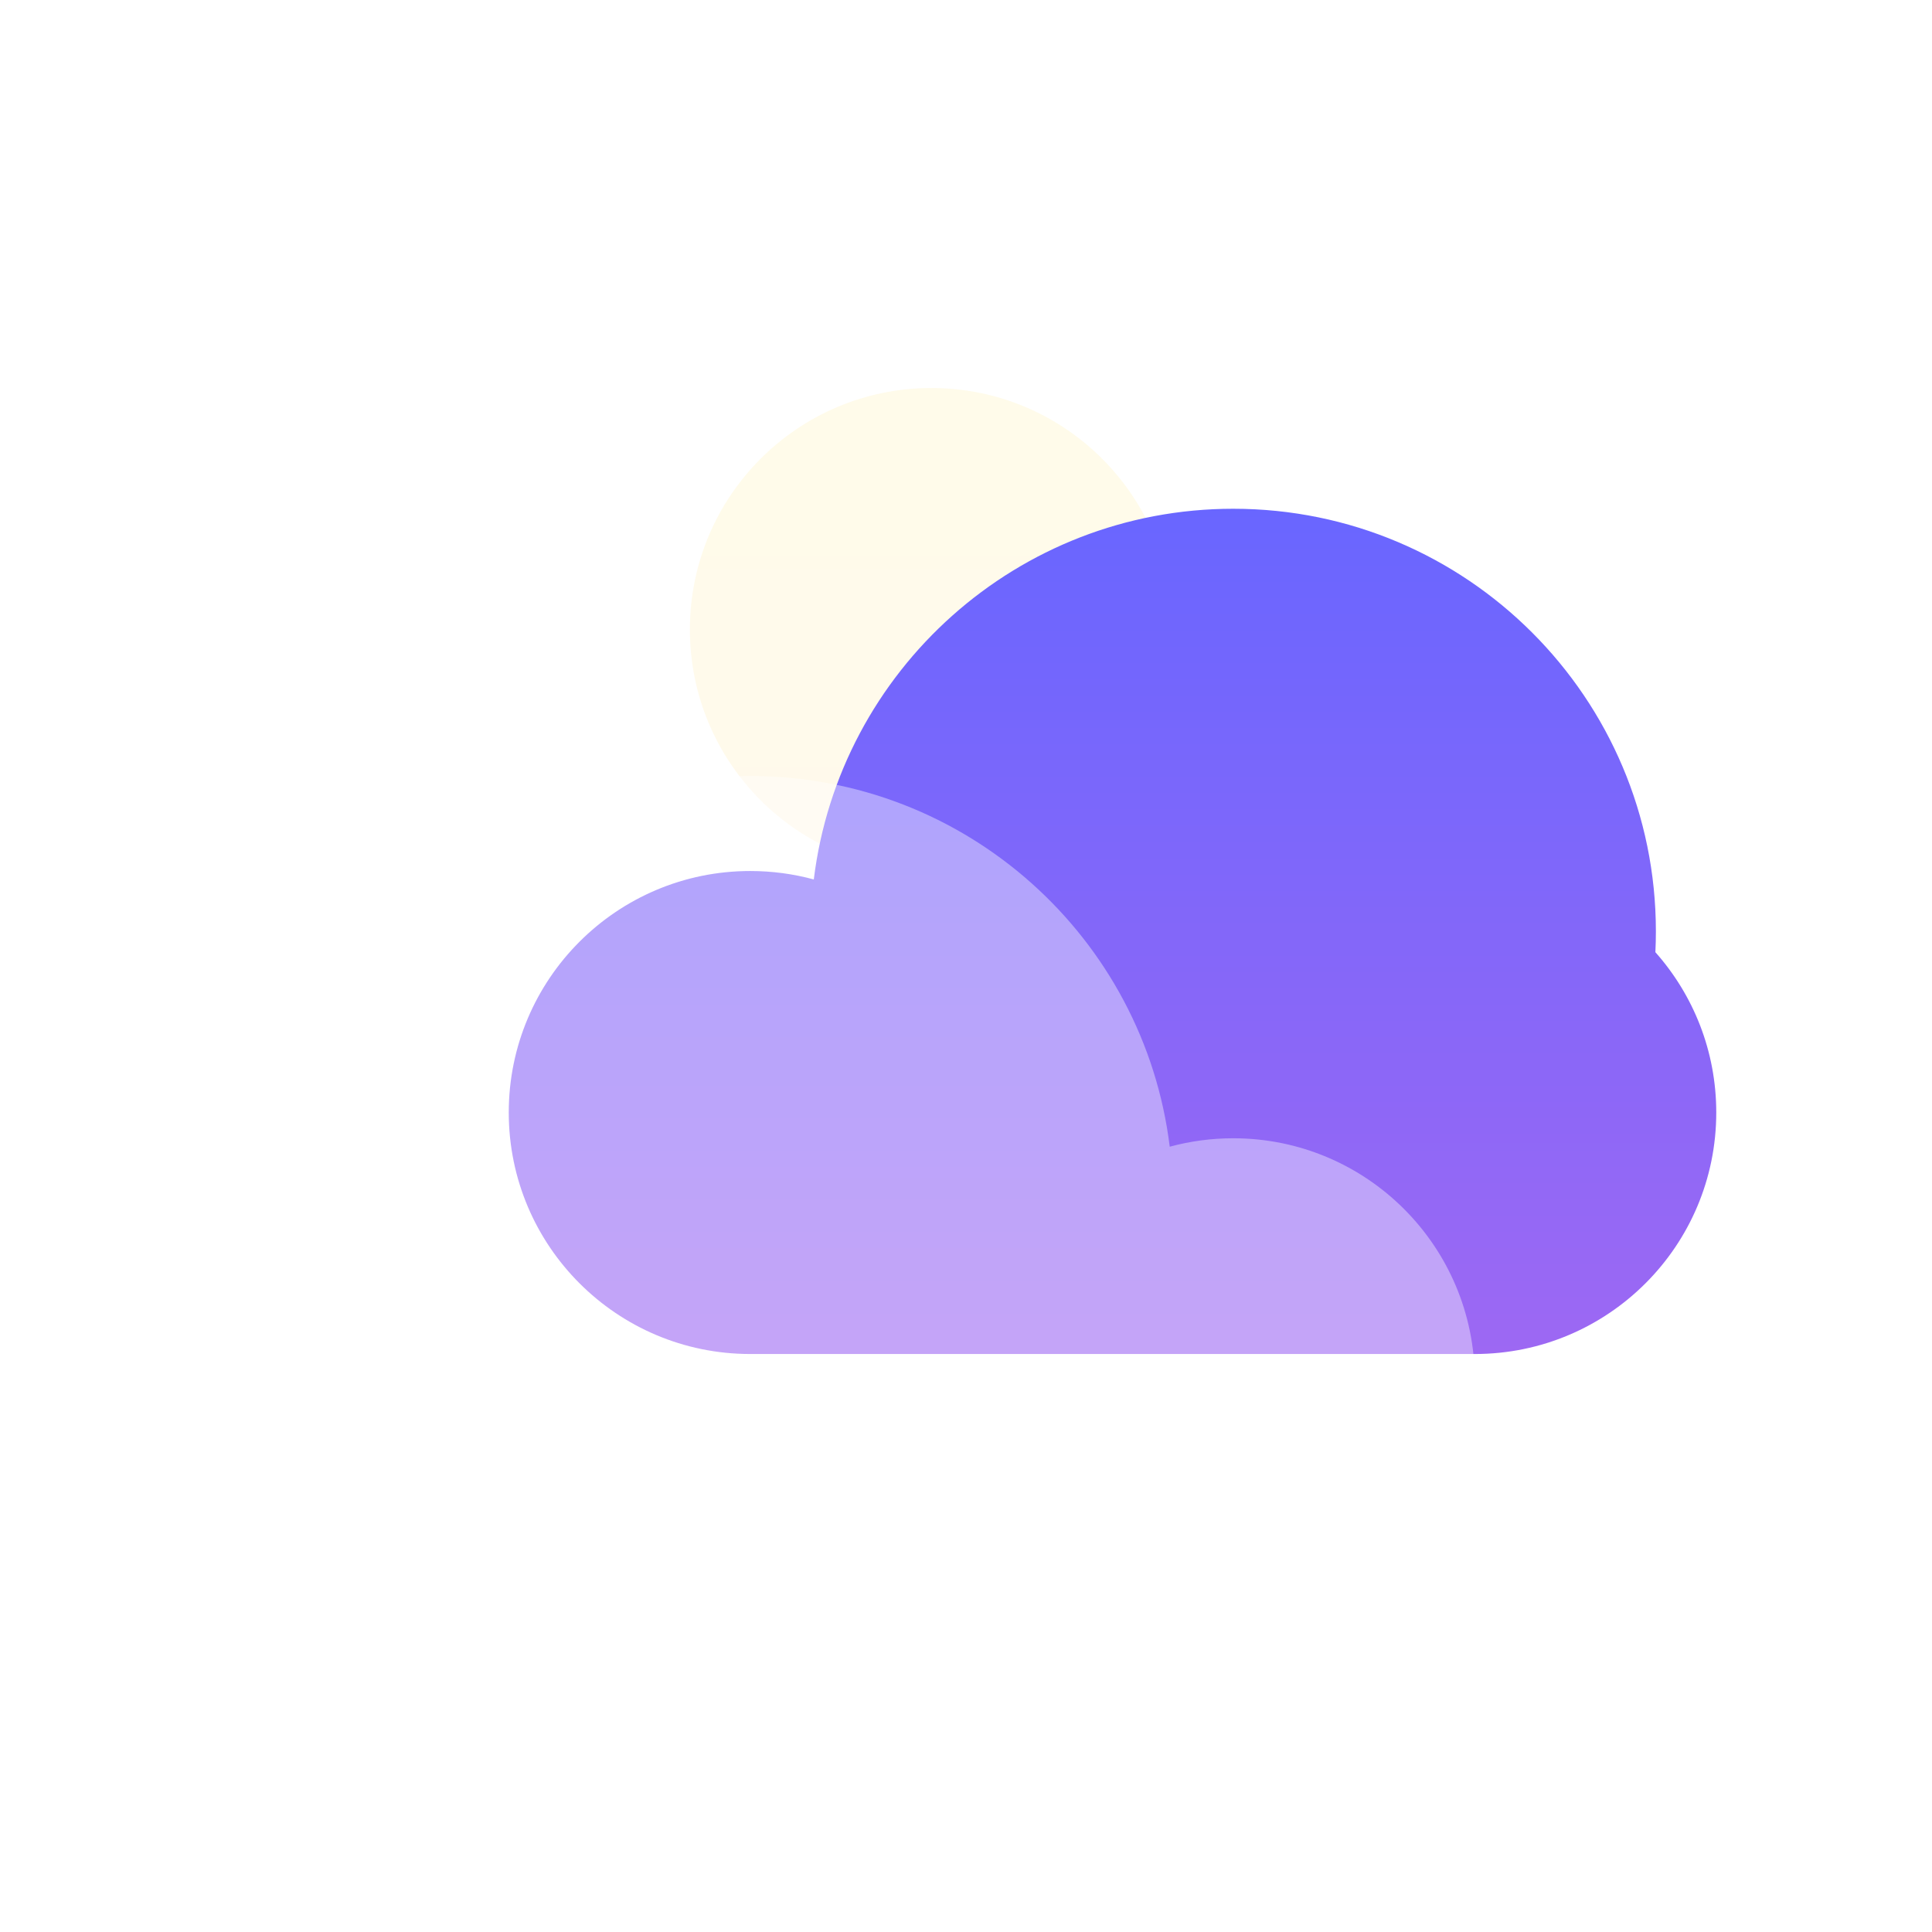 <svg width="300" height="300" viewBox="0 0 300 300" fill="none" xmlns="http://www.w3.org/2000/svg">
<g filter="url(#filter0_d_3173_262)">
<g filter="url(#filter1_i_3173_262)">
<path d="M178.125 93.75C178.125 114.461 161.336 131.25 140.625 131.25C119.914 131.25 103.125 114.461 103.125 93.75C103.125 73.039 119.914 56.25 140.625 56.25C161.336 56.25 178.125 73.039 178.125 93.75Z" fill="url(#paint0_linear_3173_262)" fill-opacity="0.1"/>
</g>
<g filter="url(#filter2_i_3173_262)">
<path d="M112.5 206.25C91.789 206.25 75 189.461 75 168.75C75 148.039 91.789 131.25 112.5 131.25C115.914 131.25 119.222 131.706 122.365 132.561C126.34 100.122 153.986 75 187.5 75C223.744 75 253.125 104.381 253.125 140.625C253.125 141.709 253.099 142.786 253.047 143.857C258.928 150.479 262.5 159.197 262.5 168.75C262.5 189.461 245.711 206.25 225 206.25H112.5Z" fill="url(#paint1_linear_3173_262)"/>
</g>
<g filter="url(#filter3_bii_3173_262)">
<path d="M187.5 243.75C208.211 243.75 225 226.961 225 206.25C225 185.539 208.211 168.75 187.5 168.75C184.086 168.75 180.778 169.206 177.635 170.061C173.66 137.622 146.014 112.5 112.5 112.5C76.256 112.5 46.875 141.881 46.875 178.125C46.875 179.209 46.901 180.286 46.953 181.357C41.072 187.979 37.5 196.697 37.5 206.25C37.5 226.961 54.289 243.75 75 243.75H187.5Z" fill="white" fill-opacity="0.4"/>
</g>
</g>
<defs>
<filter id="filter0_d_3173_262" x="33.5" y="52.25" width="241" height="203.5" filterUnits="userSpaceOnUse" color-interpolation-filters="sRGB">
<feFlood flood-opacity="0" result="BackgroundImageFix"/>
<feColorMatrix in="SourceAlpha" type="matrix" values="0 0 0 0 0 0 0 0 0 0 0 0 0 0 0 0 0 0 127 0" result="hardAlpha"/>
<feOffset dx="4" dy="4"/>
<feGaussianBlur stdDeviation="4"/>
<feColorMatrix type="matrix" values="0 0 0 0 0.616 0 0 0 0 0.408 0 0 0 0 0.953 0 0 0 0.4 0"/>
<feBlend mode="normal" in2="BackgroundImageFix" result="effect1_dropShadow_3173_262"/>
<feBlend mode="normal" in="SourceGraphic" in2="effect1_dropShadow_3173_262" result="shape"/>
</filter>
<filter id="filter1_i_3173_262" x="103.125" y="56.25" width="75" height="75" filterUnits="userSpaceOnUse" color-interpolation-filters="sRGB">
<feFlood flood-opacity="0" result="BackgroundImageFix"/>
<feBlend mode="normal" in="SourceGraphic" in2="BackgroundImageFix" result="shape"/>
<feColorMatrix in="SourceAlpha" type="matrix" values="0 0 0 0 0 0 0 0 0 0 0 0 0 0 0 0 0 0 127 0" result="hardAlpha"/>
<feOffset/>
<feGaussianBlur stdDeviation="4"/>
<feComposite in2="hardAlpha" operator="arithmetic" k2="-1" k3="1"/>
<feColorMatrix type="matrix" values="0 0 0 0 1 0 0 0 0 1 0 0 0 0 1 0 0 0 0.8 0"/>
<feBlend mode="normal" in2="shape" result="effect1_innerShadow_3173_262"/>
</filter>
<filter id="filter2_i_3173_262" x="75" y="75" width="187.5" height="131.25" filterUnits="userSpaceOnUse" color-interpolation-filters="sRGB">
<feFlood flood-opacity="0" result="BackgroundImageFix"/>
<feBlend mode="normal" in="SourceGraphic" in2="BackgroundImageFix" result="shape"/>
<feColorMatrix in="SourceAlpha" type="matrix" values="0 0 0 0 0 0 0 0 0 0 0 0 0 0 0 0 0 0 127 0" result="hardAlpha"/>
<feOffset/>
<feGaussianBlur stdDeviation="4"/>
<feComposite in2="hardAlpha" operator="arithmetic" k2="-1" k3="1"/>
<feColorMatrix type="matrix" values="0 0 0 0 1 0 0 0 0 1 0 0 0 0 1 0 0 0 0.8 0"/>
<feBlend mode="normal" in2="shape" result="effect1_innerShadow_3173_262"/>
</filter>
<filter id="filter3_bii_3173_262" x="33.5" y="108.5" width="195.5" height="139.25" filterUnits="userSpaceOnUse" color-interpolation-filters="sRGB">
<feFlood flood-opacity="0" result="BackgroundImageFix"/>
<feGaussianBlur in="BackgroundImageFix" stdDeviation="2"/>
<feComposite in2="SourceAlpha" operator="in" result="effect1_backgroundBlur_3173_262"/>
<feBlend mode="normal" in="SourceGraphic" in2="effect1_backgroundBlur_3173_262" result="shape"/>
<feColorMatrix in="SourceAlpha" type="matrix" values="0 0 0 0 0 0 0 0 0 0 0 0 0 0 0 0 0 0 127 0" result="hardAlpha"/>
<feOffset/>
<feGaussianBlur stdDeviation="2"/>
<feComposite in2="hardAlpha" operator="arithmetic" k2="-1" k3="1"/>
<feColorMatrix type="matrix" values="0 0 0 0 1 0 0 0 0 1 0 0 0 0 1 0 0 0 1 0"/>
<feBlend mode="normal" in2="shape" result="effect2_innerShadow_3173_262"/>
<feColorMatrix in="SourceAlpha" type="matrix" values="0 0 0 0 0 0 0 0 0 0 0 0 0 0 0 0 0 0 127 0" result="hardAlpha"/>
<feOffset dy="4"/>
<feGaussianBlur stdDeviation="4"/>
<feComposite in2="hardAlpha" operator="arithmetic" k2="-1" k3="1"/>
<feColorMatrix type="matrix" values="0 0 0 0 1 0 0 0 0 1 0 0 0 0 1 0 0 0 1 0"/>
<feBlend mode="normal" in2="effect2_innerShadow_3173_262" result="effect3_innerShadow_3173_262"/>
</filter>
<linearGradient id="paint0_linear_3173_262" x1="140.625" y1="56.25" x2="140.625" y2="131.25" gradientUnits="userSpaceOnUse">
<stop stop-color="#FFDF34"/>
<stop offset="1" stop-color="#FFC83C"/>
</linearGradient>
<linearGradient id="paint1_linear_3173_262" x1="168.75" y1="75" x2="168.75" y2="206.25" gradientUnits="userSpaceOnUse">
<stop stop-color="#6966FF"/>
<stop offset="1" stop-color="#9D68F3"/>
</linearGradient>
</defs>
</svg>
